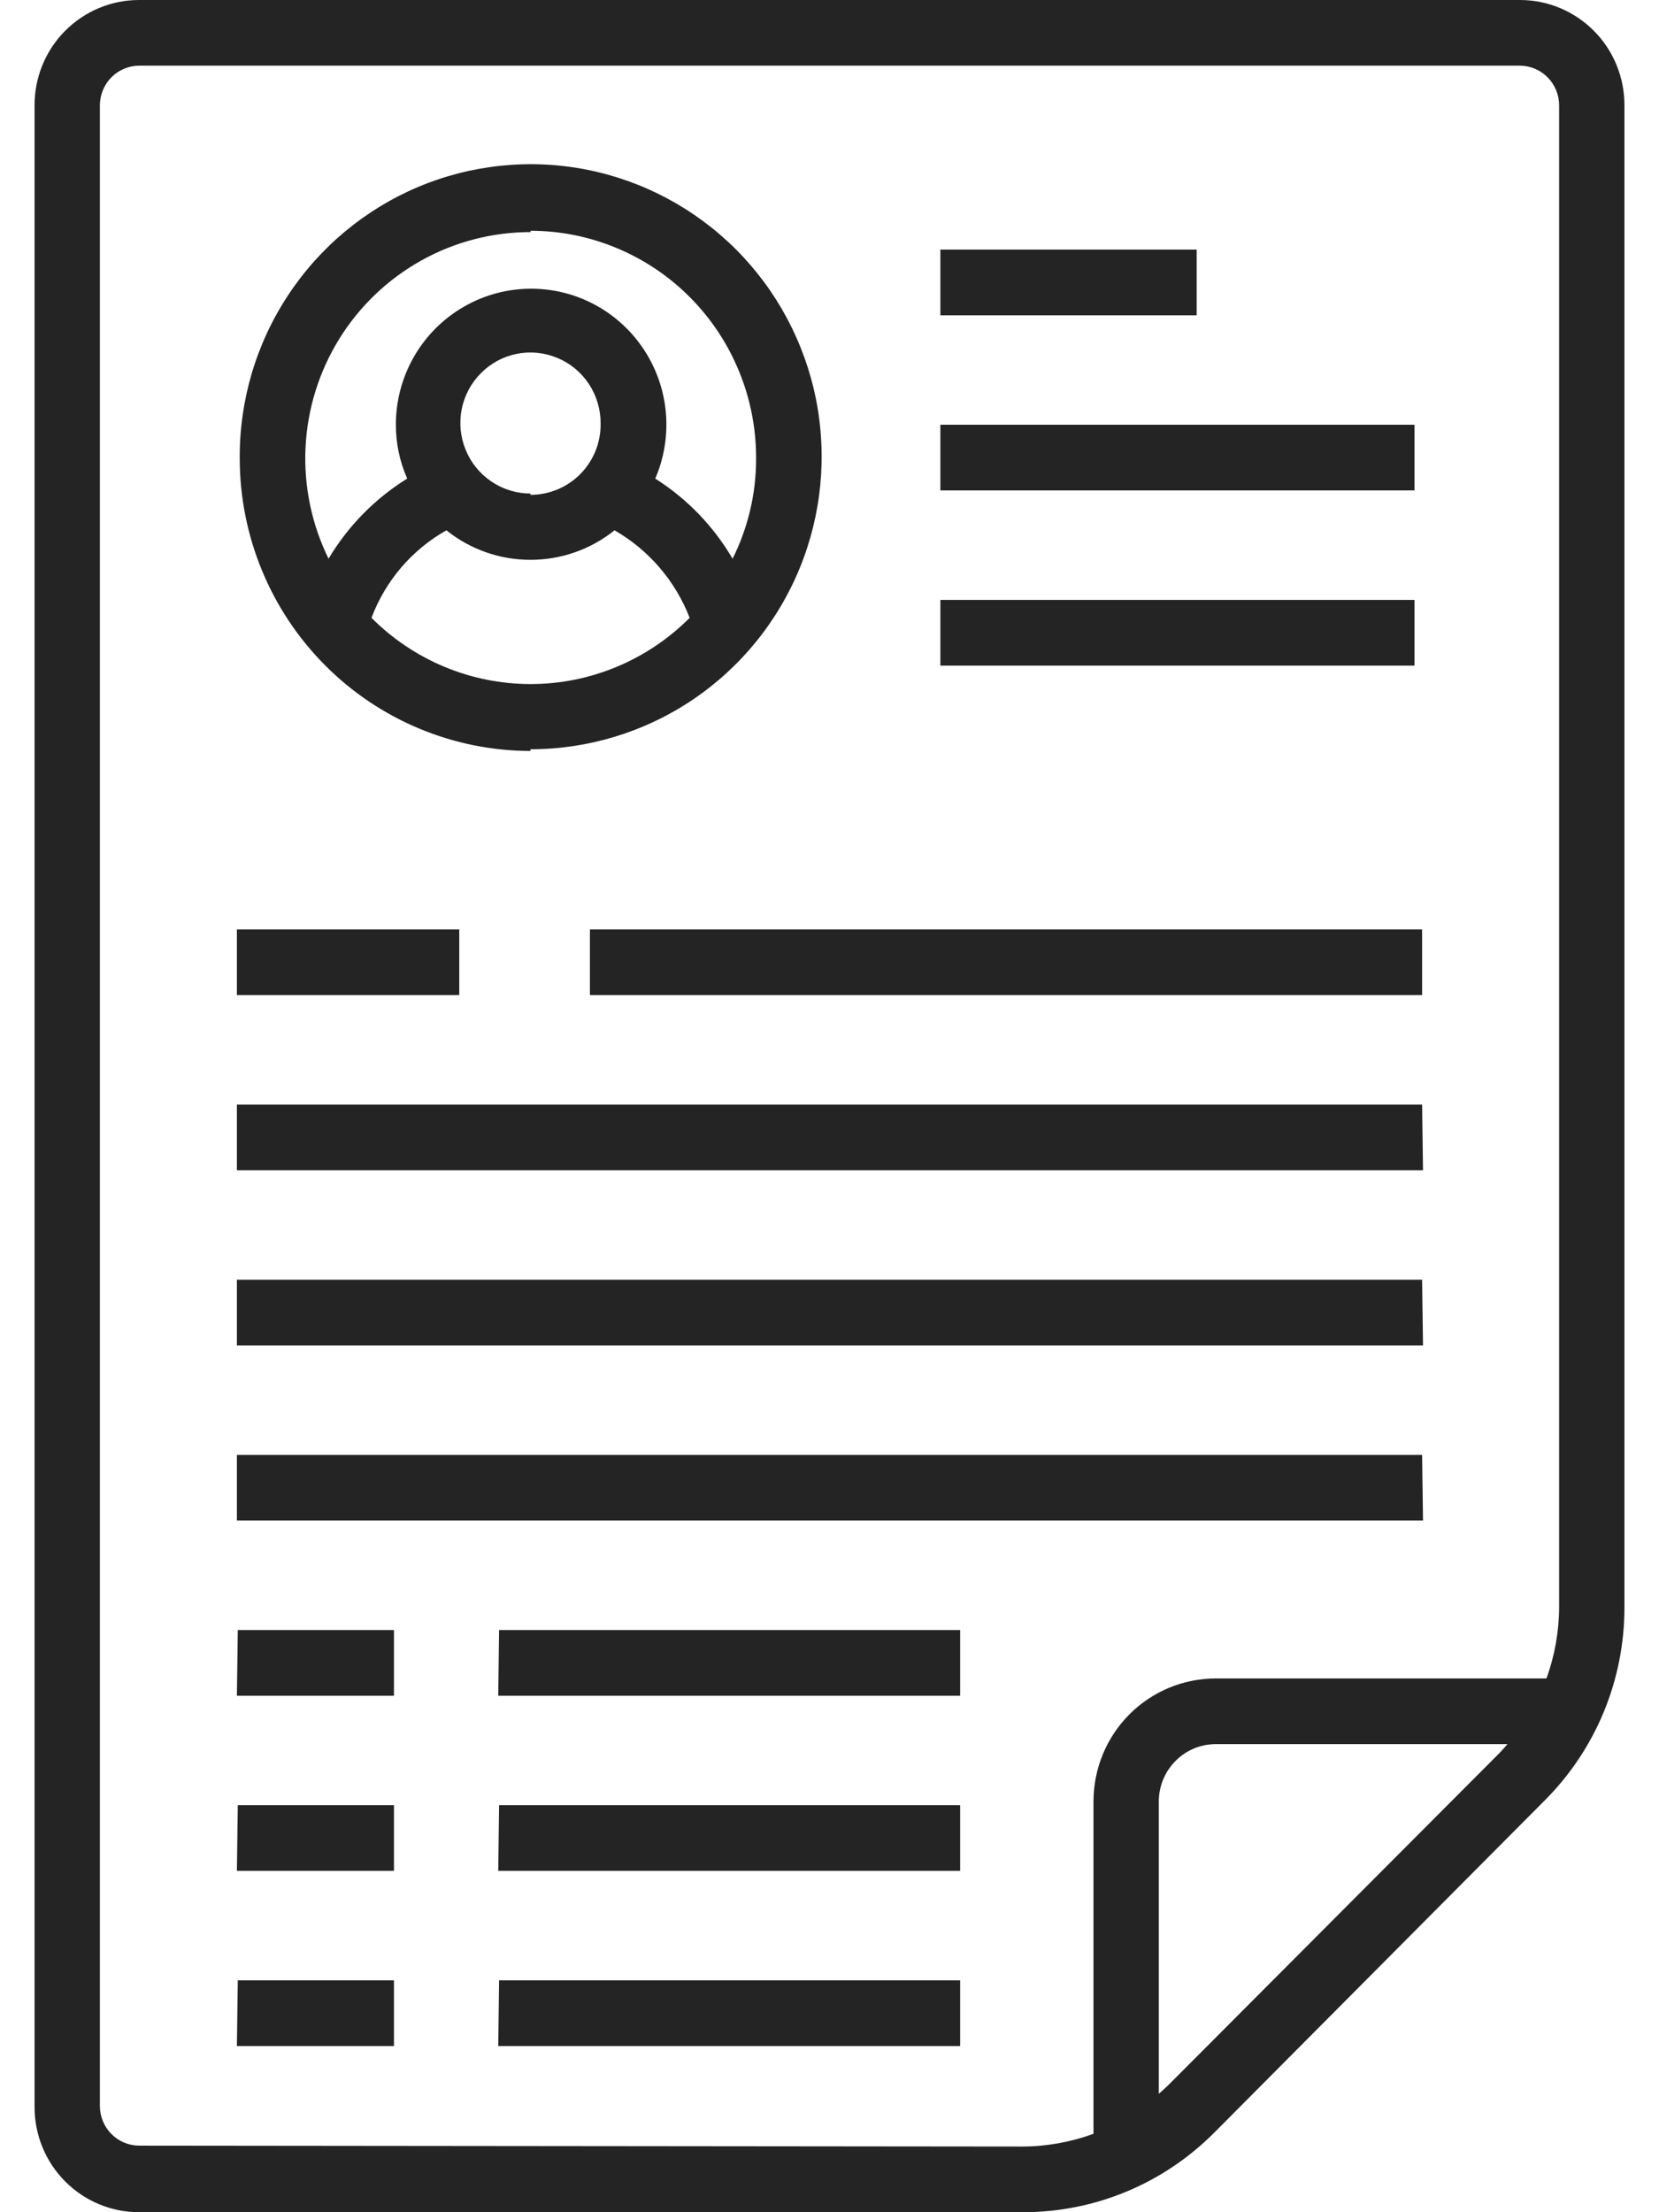 <svg xmlns="http://www.w3.org/2000/svg" fill="none" viewBox="0 0 24 32" height="32" width="24">
<path fill="#242424" d="M21.988 0H2.012C1.611 0 1.227 0.16 0.943 0.445C0.659 0.73 0.5 1.117 0.5 1.52V30.48C0.5 30.883 0.659 31.27 0.943 31.555C1.227 31.84 1.611 32 2.012 32H14.791C15.309 32.001 15.82 31.9 16.298 31.701C16.776 31.502 17.209 31.209 17.574 30.841L22.347 26.043C22.713 25.677 23.004 25.241 23.202 24.761C23.4 24.281 23.501 23.766 23.5 23.246V1.52C23.5 1.117 23.341 0.73 23.057 0.445C22.773 0.16 22.389 0 21.988 0ZM2.012 31.037C1.862 31.036 1.718 30.976 1.612 30.869C1.506 30.763 1.446 30.618 1.445 30.467V1.52C1.446 1.369 1.506 1.225 1.612 1.118C1.718 1.011 1.862 0.951 2.012 0.95H21.988C22.138 0.951 22.282 1.011 22.388 1.118C22.494 1.225 22.554 1.369 22.555 1.52V23.246C22.554 23.598 22.492 23.948 22.372 24.279H17.589C17.12 24.279 16.669 24.466 16.337 24.8C16.005 25.134 15.819 25.587 15.819 26.059V30.866C15.489 30.986 15.142 31.049 14.791 31.05L2.012 31.037ZM16.906 30.157C16.858 30.204 16.811 30.245 16.764 30.287V26.059C16.764 25.838 16.851 25.628 17.006 25.472C17.16 25.316 17.37 25.229 17.589 25.229H21.808C21.767 25.276 21.726 25.324 21.679 25.371L16.906 30.157ZM7.674 10.838C8.508 10.838 9.323 10.59 10.017 10.124C10.71 9.658 11.25 8.996 11.568 8.221C11.886 7.446 11.968 6.594 11.804 5.772C11.639 4.951 11.236 4.197 10.645 3.606C10.053 3.015 9.301 2.614 8.482 2.453C7.664 2.293 6.816 2.381 6.047 2.705C5.279 3.03 4.623 3.577 4.164 4.276C3.704 4.976 3.462 5.797 3.468 6.635C3.47 7.756 3.913 8.83 4.702 9.623C5.49 10.415 6.559 10.861 7.674 10.863V10.838ZM5.374 8.937C5.576 8.4 5.96 7.952 6.458 7.671C6.803 7.948 7.232 8.098 7.674 8.098C8.116 8.098 8.545 7.948 8.89 7.671C9.386 7.955 9.77 8.403 9.977 8.937C9.366 9.55 8.539 9.895 7.676 9.895C6.813 9.895 5.985 9.55 5.374 8.937ZM7.674 7.139C7.473 7.139 7.277 7.079 7.11 6.966C6.943 6.854 6.813 6.695 6.737 6.508C6.66 6.322 6.64 6.117 6.679 5.919C6.719 5.721 6.816 5.539 6.958 5.397C7.1 5.254 7.281 5.157 7.478 5.118C7.675 5.079 7.879 5.1 8.065 5.178C8.25 5.255 8.408 5.386 8.519 5.554C8.63 5.723 8.689 5.92 8.689 6.122C8.691 6.257 8.667 6.392 8.617 6.518C8.567 6.643 8.493 6.758 8.398 6.854C8.304 6.951 8.191 7.027 8.067 7.079C7.942 7.131 7.809 7.158 7.674 7.158V7.139ZM7.674 3.338C8.104 3.338 8.53 3.424 8.926 3.59C9.323 3.756 9.684 3.999 9.987 4.306C10.29 4.612 10.53 4.975 10.693 5.375C10.857 5.775 10.94 6.203 10.938 6.635C10.939 7.138 10.822 7.633 10.598 8.082C10.323 7.612 9.939 7.214 9.479 6.923C9.595 6.655 9.649 6.365 9.639 6.073C9.629 5.781 9.554 5.495 9.42 5.236C9.286 4.977 9.096 4.751 8.865 4.575C8.633 4.398 8.365 4.276 8.081 4.217C7.796 4.158 7.502 4.163 7.22 4.232C6.938 4.301 6.675 4.433 6.449 4.617C6.224 4.801 6.042 5.033 5.917 5.297C5.792 5.561 5.727 5.849 5.727 6.141C5.726 6.41 5.782 6.677 5.891 6.923C5.424 7.212 5.034 7.61 4.753 8.082C4.508 7.583 4.393 7.029 4.42 6.472C4.447 5.916 4.615 5.375 4.908 4.902C5.201 4.429 5.609 4.039 6.093 3.769C6.578 3.498 7.123 3.357 7.677 3.357L7.674 3.338ZM17.312 4.561H13.604V3.61H17.312V4.561ZM20.463 7.094H13.604V6.144H20.463V7.094ZM20.463 9.628H13.604V8.678H20.463V9.628ZM8.534 13.444H20.573V14.394H8.534V13.444ZM6.644 14.394H3.427V13.444H6.644V14.394ZM20.586 16.928H3.427V15.978H20.573L20.586 16.928ZM20.586 19.462H3.427V18.512H20.573L20.586 19.462ZM20.586 21.995H3.427V21.045H20.573L20.586 21.995ZM3.44 23.579H5.699V24.529H3.427L3.44 23.579ZM3.44 26.112H5.699V27.062H3.427L3.44 26.112ZM3.44 28.646H5.699V29.596H3.427L3.44 28.646ZM7.22 23.579H13.89V24.529H7.208L7.22 23.579ZM7.22 26.112H13.89V27.062H7.208L7.22 26.112ZM7.22 28.646H13.89V29.596H7.208L7.22 28.646Z"></path>
</svg>
